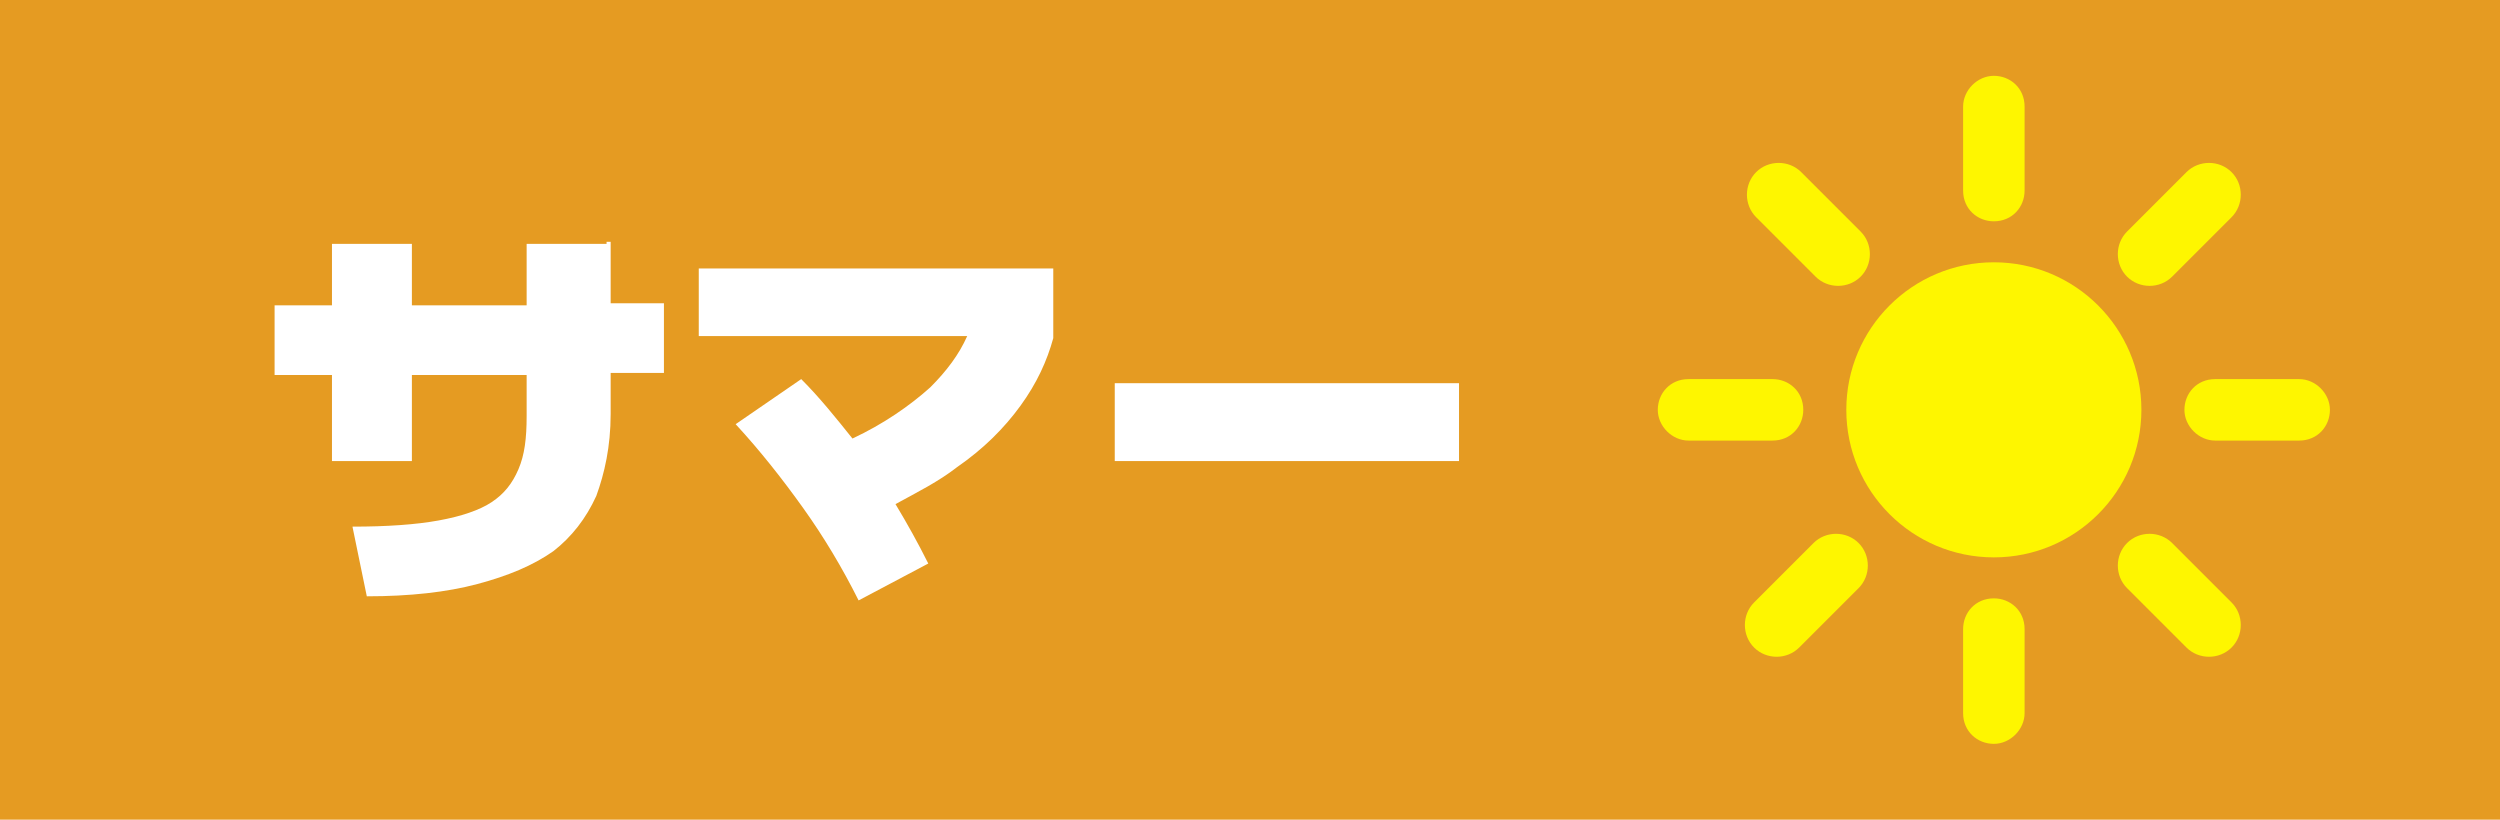 <?xml version="1.0" encoding="UTF-8"?>
<svg id="_レイヤー_1" data-name="レイヤー 1" xmlns="http://www.w3.org/2000/svg" version="1.1" viewBox="0 0 122 40">
  <defs>
    <style>
      .cls-1 {
        fill: #fef600;
      }

      .cls-1, .cls-2, .cls-3 {
        stroke-width: 0px;
      }

      .cls-2 {
        fill: #e59b22;
      }

      .cls-3 {
        fill: #fff;
      }
    </style>
  </defs>
  <rect class="cls-2" width="122" height="40"/>
  <path class="cls-3" d="M29.6,11.9h-3.9v3h-5.6v-3h-3.9v3h-2.8v3.4h2.8v4.2h3.9v-4.2h5.6v2c0,1.1-.1,1.9-.4,2.6s-.7,1.2-1.3,1.6c-.6.4-1.5.7-2.6.9s-2.5.3-4.2.3l.7,3.4c2.1,0,3.9-.2,5.4-.6s2.7-.9,3.7-1.6c.9-.7,1.6-1.6,2.1-2.7.4-1.1.7-2.4.7-4v-2h2.6v-3.4h-2.6v-3h-.2Z"/>
  <path class="cls-3" d="M34.1,16.4h13.1c-.4.9-1,1.7-1.8,2.5-1,.9-2.3,1.8-3.8,2.5-.8-1-1.6-2-2.5-2.9l-3.2,2.2c1.2,1.3,2.3,2.7,3.3,4.1s1.9,2.9,2.7,4.5l3.4-1.8c-.5-1-1-1.9-1.6-2.9,1.1-.6,2.1-1.1,3-1.8,1.3-.9,2.3-1.9,3.1-3s1.3-2.2,1.6-3.3v-3.4h-17.3v3.4h0Z"/>
  <rect class="cls-3" x="54.4" y="18.7" width="16.8" height="3.8"/>
  <path class="cls-1" d="M88,20c0-.9-.7-1.5-1.5-1.5h-4.1c-.9,0-1.5.7-1.5,1.5s.7,1.5,1.5,1.5h4.1c.9,0,1.5-.7,1.5-1.5Z"/>
  <path class="cls-1" d="M88.6,13.5c.6.6,1.6.6,2.2,0s.6-1.6,0-2.2l-2.9-2.9c-.6-.6-1.6-.6-2.2,0s-.6,1.6,0,2.2l2.9,2.9Z"/>
  <path class="cls-1" d="M106,13.5l2.9-2.9c.6-.6.6-1.6,0-2.2s-1.6-.6-2.2,0l-2.9,2.9c-.6.6-.6,1.6,0,2.2.6.6,1.6.6,2.2,0Z"/>
  <path class="cls-1" d="M90.7,26.5c-.6-.6-1.6-.6-2.2,0l-2.9,2.9c-.6.6-.6,1.6,0,2.2s1.6.6,2.2,0l2.9-2.9c.6-.6.6-1.6,0-2.2h0Z"/>
  <path class="cls-1" d="M97.3,10.8c.9,0,1.5-.7,1.5-1.5v-4.1c0-.9-.7-1.5-1.5-1.5s-1.5.7-1.5,1.5v4.1c0,.9.7,1.5,1.5,1.5Z"/>
  <path class="cls-1" d="M106,26.5c-.6-.6-1.6-.6-2.2,0s-.6,1.6,0,2.2l2.9,2.9c.6.6,1.6.6,2.2,0s.6-1.6,0-2.2l-2.9-2.9Z"/>
  <path class="cls-1" d="M112.2,18.5h-4.1c-.9,0-1.5.7-1.5,1.5s.7,1.5,1.5,1.5h4.1c.9,0,1.5-.7,1.5-1.5s-.7-1.5-1.5-1.5Z"/>
  <circle class="cls-1" cx="97.3" cy="20" r="7.2"/>
  <path class="cls-1" d="M97.3,29.2c-.9,0-1.5.7-1.5,1.5v4.1c0,.9.7,1.5,1.5,1.5s1.5-.7,1.5-1.5v-4.1c0-.9-.7-1.5-1.5-1.5Z"/>
</svg>